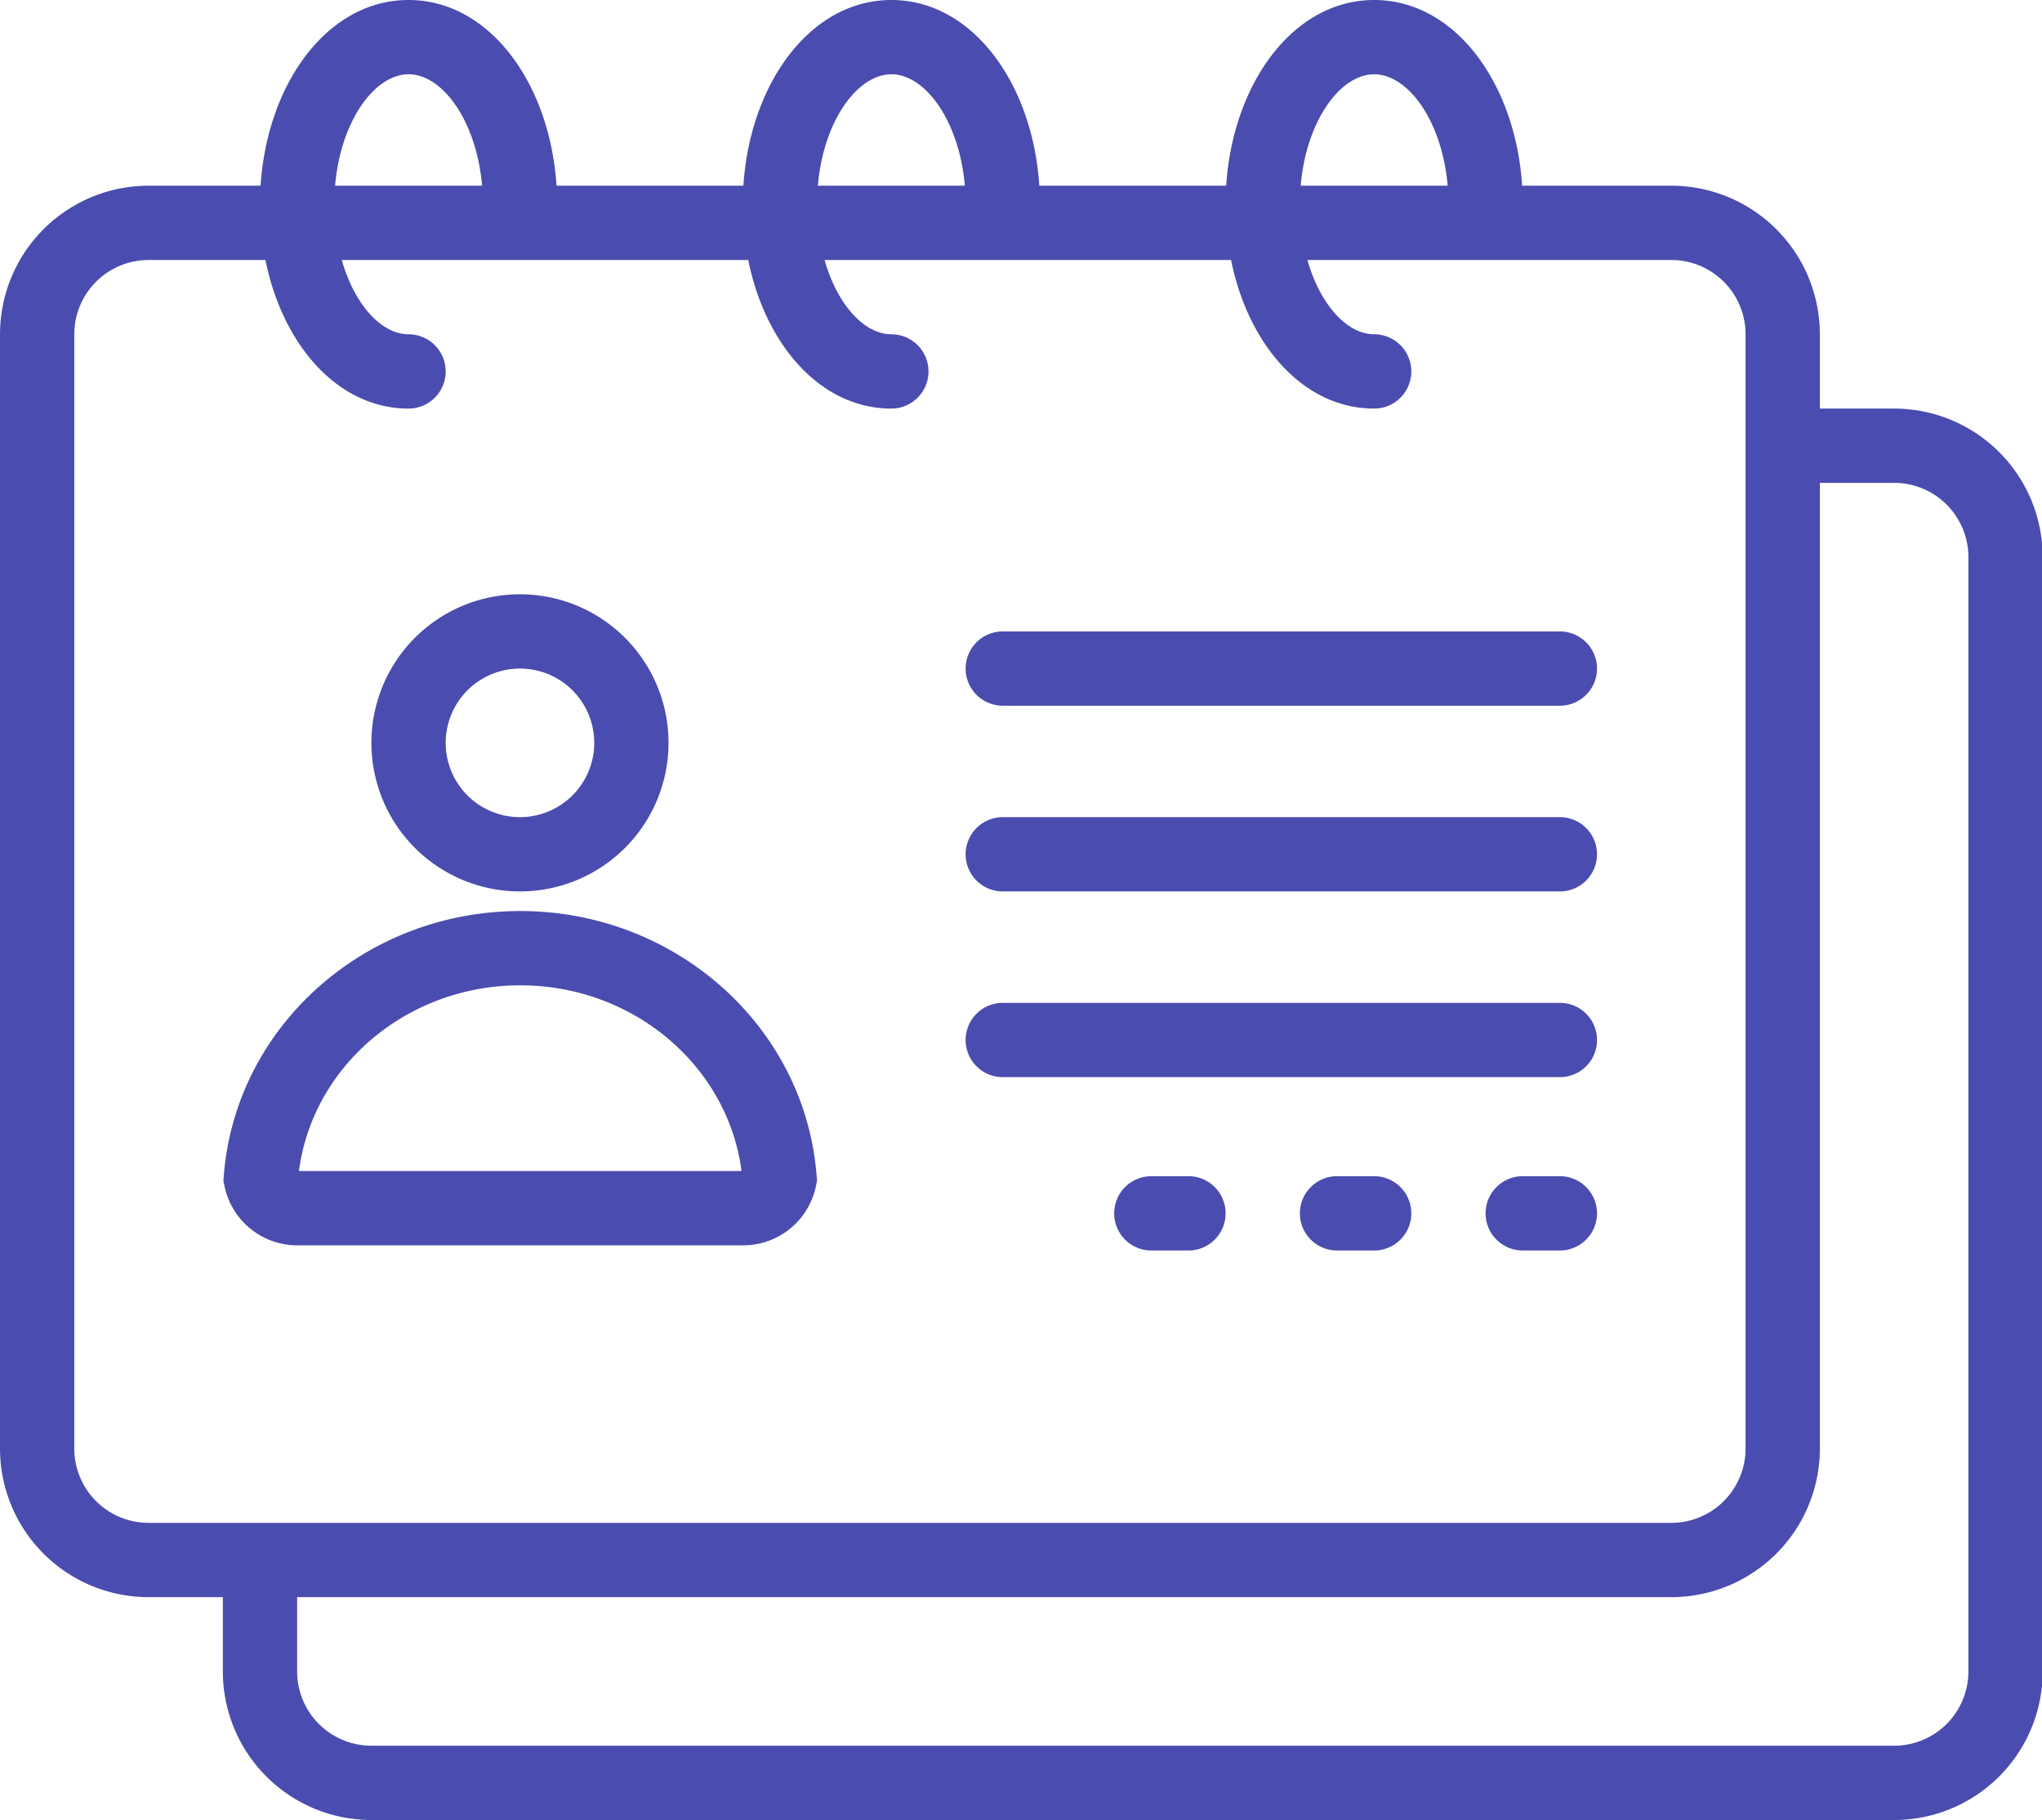 <?xml version="1.0" standalone="no"?><!DOCTYPE svg PUBLIC "-//W3C//DTD SVG 1.1//EN" "http://www.w3.org/Graphics/SVG/1.1/DTD/svg11.dtd"><svg class="icon" width="200px" height="178.24px" viewBox="0 0 1149 1024" version="1.1" xmlns="http://www.w3.org/2000/svg"><path d="M856.482 104.49H940.408a83.592 83.592 0 0 1 83.592 83.592v41.796h41.796a83.592 83.592 0 0 1 83.592 83.592v626.939a83.592 83.592 0 0 1-83.592 83.592H208.98a83.592 83.592 0 0 1-83.592-83.592v-41.796H83.592a83.592 83.592 0 0 1-83.592-83.592V188.082a83.592 83.592 0 0 1 83.592-83.592h63.028c3.699-57.469 37.616-104.49 83.257-104.49s79.559 47.02 83.257 104.49h105.159c3.699-57.469 37.616-104.49 83.257-104.49s79.559 47.02 83.257 104.49h105.159c3.699-57.469 37.616-104.49 83.257-104.49s79.559 47.02 83.257 104.49z m-41.9 0c-3.135-36.446-22.256-62.694-41.357-62.694-19.101 0-38.243 26.248-41.357 62.694h82.714z m-121.877 41.796H463.976c7.147 25.161 22.361 41.796 37.575 41.796a20.898 20.898 0 0 1 0 41.796c-39.957 0-70.949-36.049-80.52-83.592H192.303c7.147 25.161 22.361 41.796 37.575 41.796a20.898 20.898 0 0 1 0 41.796c-39.957 0-70.949-36.049-80.52-83.592H83.592a41.796 41.796 0 0 0-41.796 41.796v626.939a41.796 41.796 0 0 0 41.796 41.796h856.816a41.796 41.796 0 0 0 41.796-41.796V188.082a41.796 41.796 0 0 0-41.796-41.796h-204.758c7.147 25.161 22.361 41.796 37.575 41.796a20.898 20.898 0 0 1 0 41.796c-39.957 0-70.949-36.049-80.52-83.592zM460.194 104.49h82.714c-3.135-36.446-22.256-62.694-41.357-62.694-19.101 0-38.243 26.248-41.357 62.694zM271.256 104.49c-3.135-36.446-22.256-62.694-41.357-62.694-19.101 0-38.243 26.248-41.357 62.694h82.714zM1024 271.673v543.347a83.592 83.592 0 0 1-83.592 83.592H167.184v41.796a41.796 41.796 0 0 0 41.796 41.796h856.816a41.796 41.796 0 0 0 41.796-41.796V313.469a41.796 41.796 0 0 0-41.796-41.796h-41.796zM564.245 501.551a20.898 20.898 0 0 1 0-41.796h313.469a20.898 20.898 0 0 1 0 41.796H564.245z m0-104.49a20.898 20.898 0 0 1 0-41.796h313.469a20.898 20.898 0 0 1 0 41.796H564.245z m0 208.98a20.898 20.898 0 0 1 0-41.796h313.469a20.898 20.898 0 0 1 0 41.796H564.245z m83.592 97.531a20.898 20.898 0 0 1 0-41.796h20.898a20.898 20.898 0 1 1 0 41.796h-20.898z m104.49 0a20.898 20.898 0 0 1 0-41.796h20.898a20.898 20.898 0 1 1 0 41.796h-20.898z m104.49 0a20.898 20.898 0 0 1 0-41.796h20.898a20.898 20.898 0 1 1 0 41.796h-20.898zM292.571 501.551a83.592 83.592 0 1 1 0-167.184 83.592 83.592 0 0 1 0 167.184z m0-41.796a41.796 41.796 0 1 0 0-83.592 41.796 41.796 0 0 0 0 83.592z m-166.64 201.665c6.583-83.884 79.329-148.835 166.787-148.835 87.458 0 160.204 64.951 166.766 148.814l0.251 2.926-0.585 2.863a41.796 41.796 0 0 1-40.96 33.479H167.246a41.796 41.796 0 0 1-40.96-33.479l-0.585-2.863 0.23-2.926z m291.318-2.55c-7.69-58.995-60.667-104.49-124.531-104.49-63.864 0-116.84 45.495-124.51 104.49h249.02z" fill="#4B4CAF" /></svg>